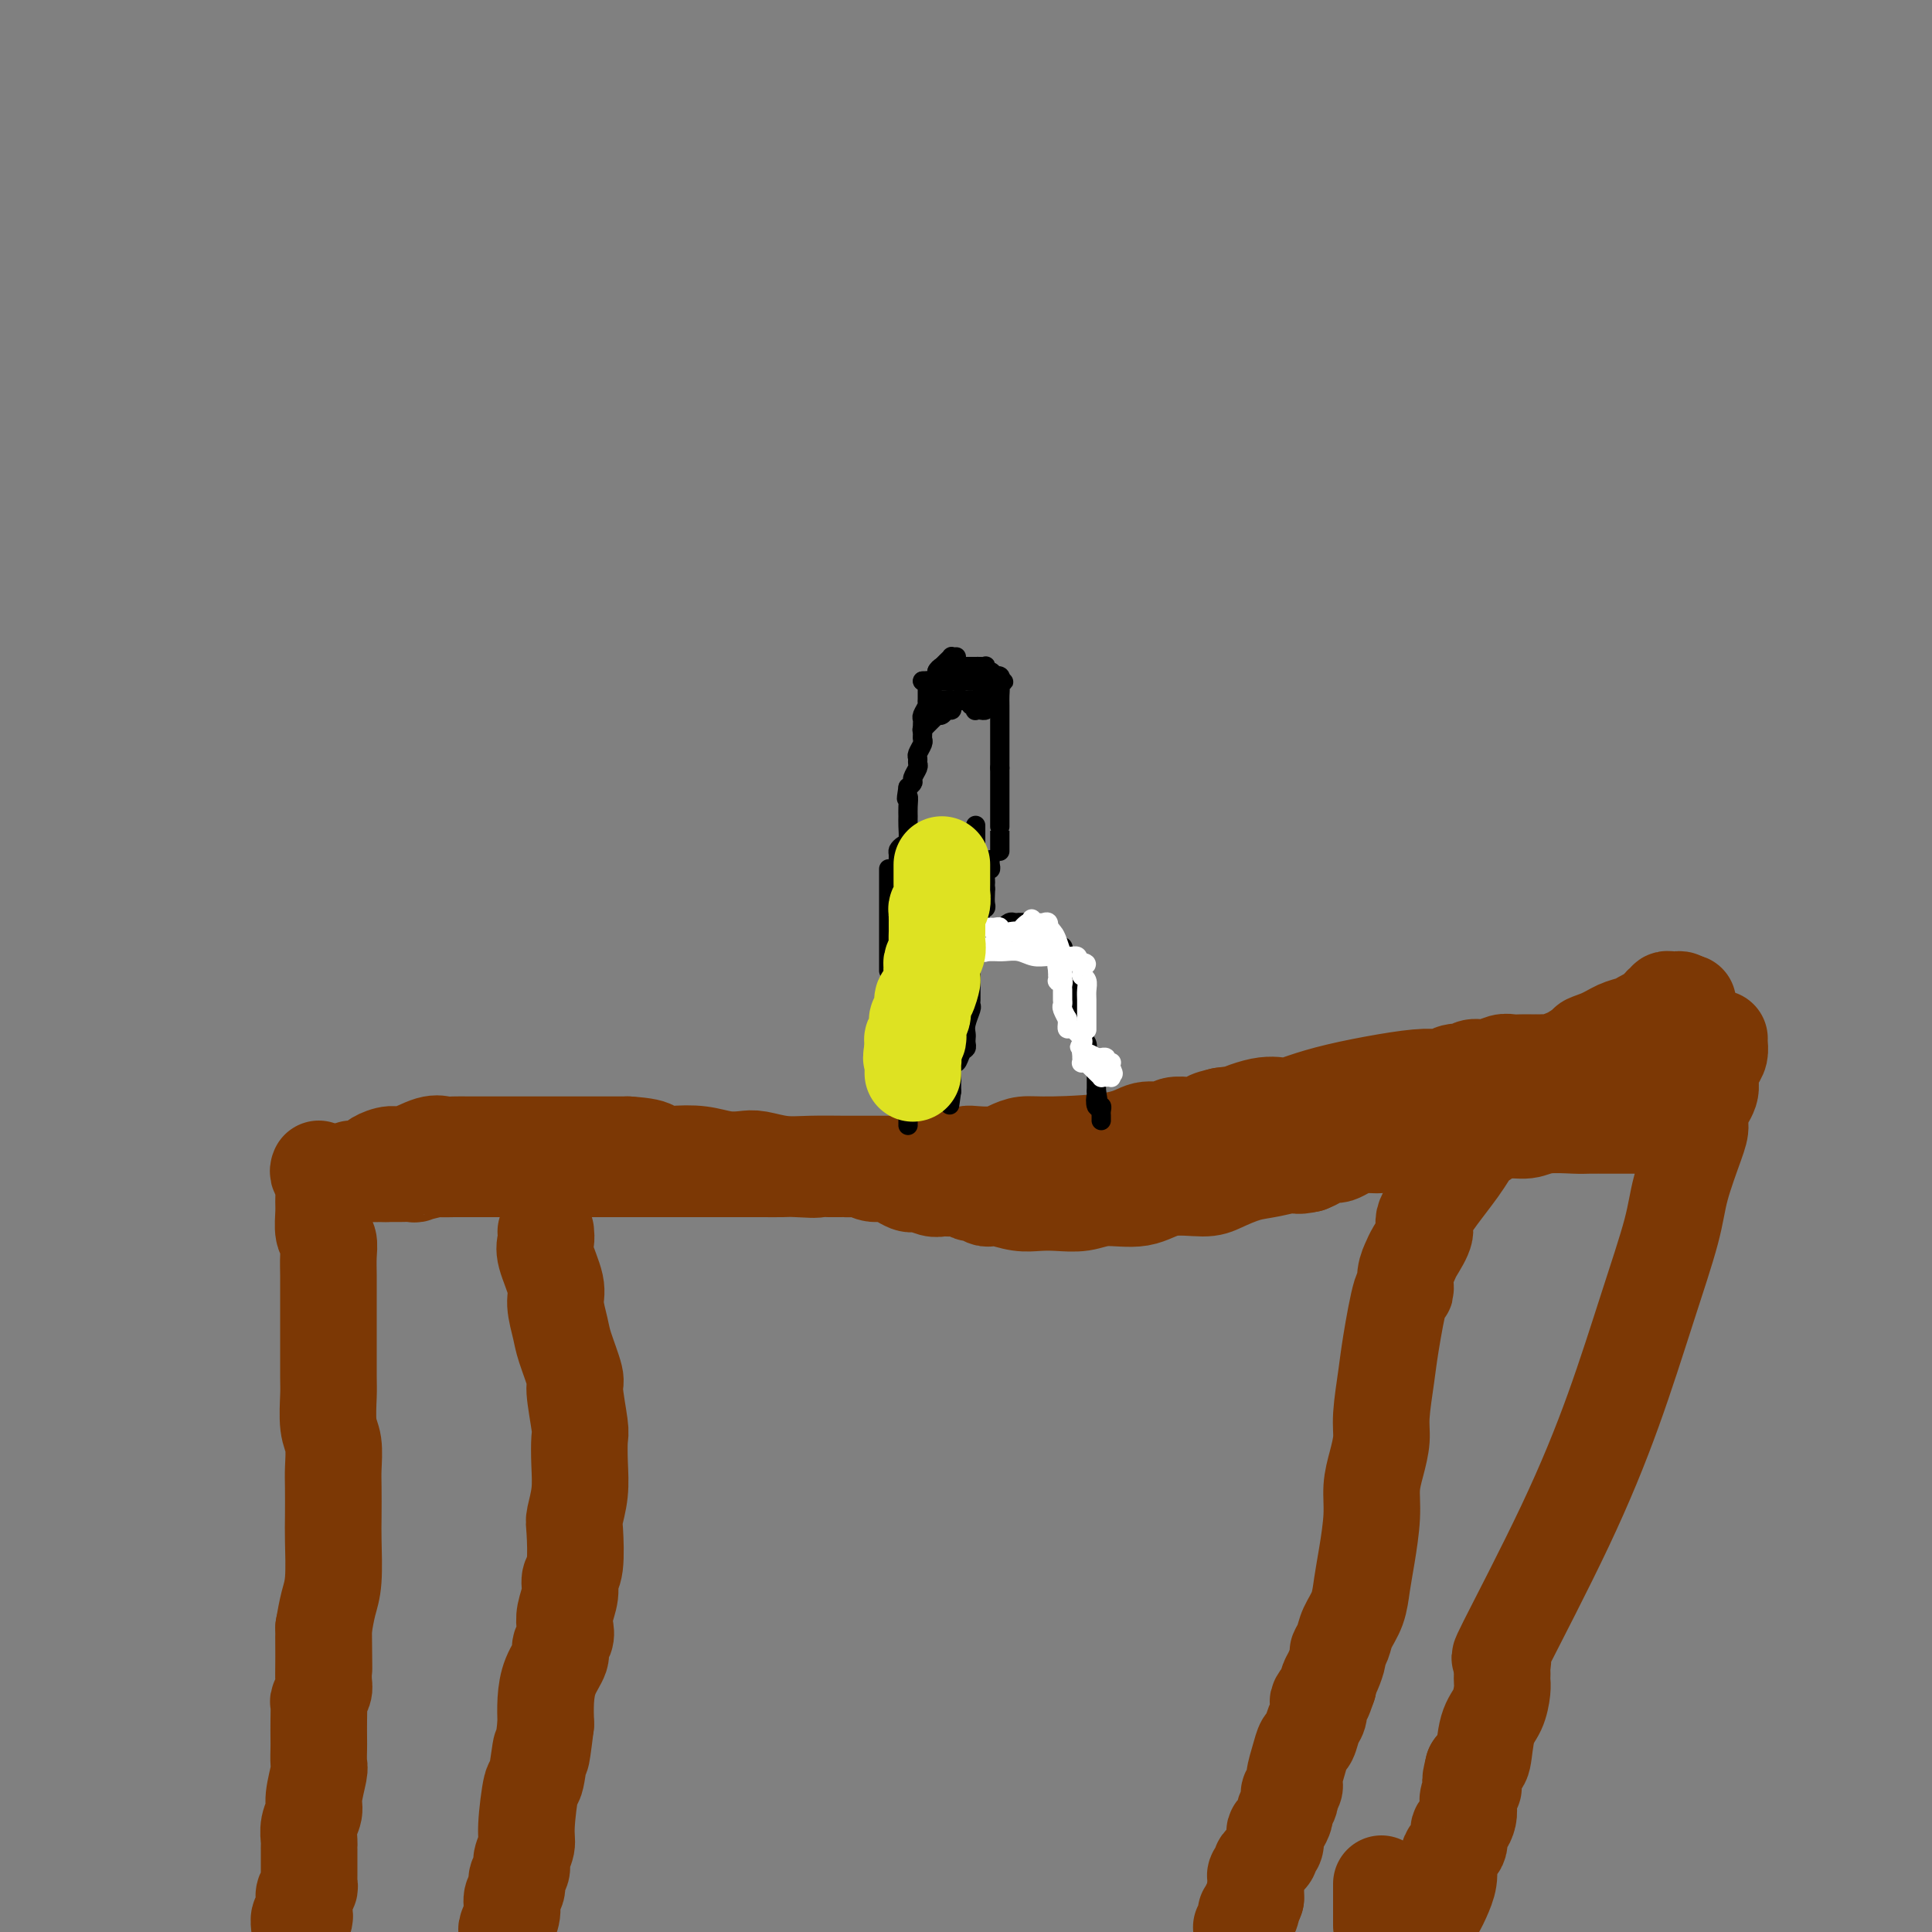 <svg viewBox='0 0 400 400' version='1.1' xmlns='http://www.w3.org/2000/svg' xmlns:xlink='http://www.w3.org/1999/xlink'><rect x="0" y="0" width="400" height="400" fill="#808080" stroke="none"/><g fill='none' stroke='#7C3805' stroke-width='20' stroke-linecap='round' stroke-linejoin='round'><path d='M73,242c-0.168,-0.025 -0.337,-0.049 0,0c0.337,0.049 1.179,0.173 2,0c0.821,-0.173 1.619,-0.642 2,-1c0.381,-0.358 0.343,-0.604 1,-1c0.657,-0.396 2.009,-0.943 3,-1c0.991,-0.057 1.620,0.377 3,0c1.380,-0.377 3.512,-1.565 5,-2c1.488,-0.435 2.333,-0.117 3,0c0.667,0.117 1.155,0.031 2,0c0.845,-0.031 2.046,-0.008 3,0c0.954,0.008 1.660,0.002 2,0c0.340,-0.002 0.315,-0.001 1,0c0.685,0.001 2.081,0.000 3,0c0.919,-0.000 1.362,-0.000 2,0c0.638,0.000 1.471,0.000 3,0c1.529,-0.000 3.752,-0.000 5,0c1.248,0.000 1.520,0.000 3,0c1.480,-0.000 4.168,-0.000 6,0c1.832,0.000 2.809,0.000 4,0c1.191,-0.000 2.595,-0.000 4,0'/><path d='M130,237c7.312,0.449 5.093,1.571 5,2c-0.093,0.429 1.940,0.167 4,0c2.060,-0.167 4.146,-0.237 6,0c1.854,0.237 3.476,0.781 5,1c1.524,0.219 2.948,0.111 4,0c1.052,-0.111 1.730,-0.226 3,0c1.270,0.226 3.133,0.793 5,1c1.867,0.207 3.740,0.055 6,0c2.260,-0.055 4.909,-0.014 7,0c2.091,0.014 3.624,0.001 5,0c1.376,-0.001 2.596,0.010 4,0c1.404,-0.010 2.993,-0.041 4,0c1.007,0.041 1.431,0.155 3,0c1.569,-0.155 4.282,-0.580 6,-1c1.718,-0.420 2.441,-0.834 3,-1c0.559,-0.166 0.956,-0.082 2,0c1.044,0.082 2.737,0.164 4,0c1.263,-0.164 2.097,-0.574 3,-1c0.903,-0.426 1.874,-0.870 3,-1c1.126,-0.130 2.408,0.052 6,0c3.592,-0.052 9.495,-0.340 13,-1c3.505,-0.660 4.613,-1.694 6,-2c1.387,-0.306 3.053,0.114 4,0c0.947,-0.114 1.176,-0.762 2,-1c0.824,-0.238 2.243,-0.067 3,0c0.757,0.067 0.852,0.029 1,0c0.148,-0.029 0.349,-0.049 1,0c0.651,0.049 1.752,0.167 2,0c0.248,-0.167 -0.358,-0.619 0,-1c0.358,-0.381 1.679,-0.690 3,-1'/><path d='M253,231c10.037,-1.423 4.129,0.019 3,0c-1.129,-0.019 2.519,-1.500 5,-2c2.481,-0.500 3.794,-0.019 5,0c1.206,0.019 2.305,-0.425 4,-1c1.695,-0.575 3.986,-1.282 7,-2c3.014,-0.718 6.752,-1.446 10,-2c3.248,-0.554 6.004,-0.932 8,-1c1.996,-0.068 3.230,0.174 4,0c0.770,-0.174 1.077,-0.764 2,-1c0.923,-0.236 2.464,-0.120 3,0c0.536,0.120 0.069,0.242 0,0c-0.069,-0.242 0.260,-0.850 1,-1c0.740,-0.150 1.889,0.156 3,0c1.111,-0.156 2.182,-0.774 3,-1c0.818,-0.226 1.381,-0.061 2,0c0.619,0.061 1.293,0.016 2,0c0.707,-0.016 1.447,-0.005 2,0c0.553,0.005 0.920,0.002 1,0c0.080,-0.002 -0.127,-0.003 0,0c0.127,0.003 0.588,0.011 1,0c0.412,-0.011 0.775,-0.041 1,0c0.225,0.041 0.312,0.154 1,0c0.688,-0.154 1.978,-0.576 3,-1c1.022,-0.424 1.777,-0.849 2,-1c0.223,-0.151 -0.084,-0.026 0,0c0.084,0.026 0.561,-0.045 1,0c0.439,0.045 0.839,0.208 1,0c0.161,-0.208 0.082,-0.787 0,-1c-0.082,-0.213 -0.166,-0.061 0,0c0.166,0.061 0.583,0.030 1,0'/><path d='M329,217c11.977,-2.361 3.919,-1.262 1,-1c-2.919,0.262 -0.698,-0.312 1,-1c1.698,-0.688 2.875,-1.491 4,-2c1.125,-0.509 2.200,-0.724 3,-1c0.800,-0.276 1.325,-0.613 2,-1c0.675,-0.387 1.500,-0.826 2,-1c0.500,-0.174 0.674,-0.084 1,0c0.326,0.084 0.805,0.162 1,0c0.195,-0.162 0.108,-0.565 0,-1c-0.108,-0.435 -0.236,-0.901 0,-1c0.236,-0.099 0.838,0.169 1,0c0.162,-0.169 -0.114,-0.775 0,-1c0.114,-0.225 0.618,-0.071 1,0c0.382,0.071 0.641,0.058 1,0c0.359,-0.058 0.817,-0.159 1,0c0.183,0.159 0.092,0.580 0,1'/><path d='M348,208c2.939,-1.202 0.788,0.294 0,1c-0.788,0.706 -0.211,0.624 0,1c0.211,0.376 0.057,1.210 0,2c-0.057,0.790 -0.015,1.534 0,2c0.015,0.466 0.004,0.653 0,1c-0.004,0.347 -0.001,0.853 0,1c0.001,0.147 0.000,-0.065 0,0c-0.000,0.065 -0.000,0.408 0,1c0.000,0.592 0.000,1.433 0,2c-0.000,0.567 -0.000,0.859 0,1c0.000,0.141 0.000,0.130 0,0c-0.000,-0.130 -0.000,-0.381 0,0c0.000,0.381 0.000,1.394 0,2c-0.000,0.606 -0.000,0.807 0,1c0.000,0.193 0.000,0.380 0,1c-0.000,0.620 -0.000,1.672 0,2c0.000,0.328 0.000,-0.070 0,0c-0.000,0.070 -0.000,0.607 0,1c0.000,0.393 0.000,0.641 0,1c-0.000,0.359 -0.000,0.827 0,1c0.000,0.173 0.000,0.049 0,0c-0.000,-0.049 -0.000,-0.025 0,0'/><path d='M348,229c0.163,3.426 0.569,1.492 0,1c-0.569,-0.492 -2.113,0.456 -3,1c-0.887,0.544 -1.116,0.682 -2,1c-0.884,0.318 -2.423,0.817 -3,1c-0.577,0.183 -0.192,0.049 0,0c0.192,-0.049 0.189,-0.013 0,0c-0.189,0.013 -0.566,0.004 -1,0c-0.434,-0.004 -0.925,-0.001 -1,0c-0.075,0.001 0.265,0.001 0,0c-0.265,-0.001 -1.134,-0.001 -2,0c-0.866,0.001 -1.728,0.004 -3,0c-1.272,-0.004 -2.952,-0.016 -4,0c-1.048,0.016 -1.463,0.061 -3,0c-1.537,-0.061 -4.198,-0.228 -6,0c-1.802,0.228 -2.747,0.850 -4,1c-1.253,0.150 -2.814,-0.171 -5,0c-2.186,0.171 -4.996,0.834 -7,1c-2.004,0.166 -3.201,-0.167 -5,0c-1.799,0.167 -4.201,0.832 -6,1c-1.799,0.168 -2.997,-0.161 -4,0c-1.003,0.161 -1.813,0.814 -3,1c-1.187,0.186 -2.752,-0.093 -4,0c-1.248,0.093 -2.180,0.560 -3,1c-0.820,0.440 -1.528,0.853 -2,1c-0.472,0.147 -0.706,0.028 -1,0c-0.294,-0.028 -0.646,0.034 -1,0c-0.354,-0.034 -0.711,-0.163 -1,0c-0.289,0.163 -0.511,0.618 -1,1c-0.489,0.382 -1.244,0.691 -2,1'/><path d='M271,241c-3.223,0.722 -2.281,0.026 -3,0c-0.719,-0.026 -3.101,0.618 -5,1c-1.899,0.382 -3.317,0.503 -5,1c-1.683,0.497 -3.633,1.372 -5,2c-1.367,0.628 -2.153,1.009 -4,1c-1.847,-0.009 -4.755,-0.409 -7,0c-2.245,0.409 -3.825,1.626 -6,2c-2.175,0.374 -4.944,-0.095 -7,0c-2.056,0.095 -3.399,0.754 -5,1c-1.601,0.246 -3.462,0.080 -5,0c-1.538,-0.080 -2.755,-0.074 -4,0c-1.245,0.074 -2.518,0.217 -4,0c-1.482,-0.217 -3.175,-0.794 -4,-1c-0.825,-0.206 -0.784,-0.040 -1,0c-0.216,0.040 -0.691,-0.046 -1,0c-0.309,0.046 -0.453,0.223 -1,0c-0.547,-0.223 -1.498,-0.845 -2,-1c-0.502,-0.155 -0.556,0.156 -1,0c-0.444,-0.156 -1.278,-0.778 -2,-1c-0.722,-0.222 -1.332,-0.043 -2,0c-0.668,0.043 -1.393,-0.049 -2,0c-0.607,0.049 -1.096,0.238 -2,0c-0.904,-0.238 -2.224,-0.905 -3,-1c-0.776,-0.095 -1.010,0.381 -2,0c-0.990,-0.381 -2.738,-1.619 -4,-2c-1.262,-0.381 -2.039,0.094 -3,0c-0.961,-0.094 -2.106,-0.757 -3,-1c-0.894,-0.243 -1.539,-0.065 -2,0c-0.461,0.065 -0.740,0.018 -1,0c-0.260,-0.018 -0.503,-0.005 -1,0c-0.497,0.005 -1.249,0.003 -2,0'/><path d='M172,242c-8.514,-1.083 -3.798,-0.290 -3,0c0.798,0.290 -2.320,0.078 -4,0c-1.680,-0.078 -1.922,-0.021 -3,0c-1.078,0.021 -2.993,0.006 -4,0c-1.007,-0.006 -1.107,-0.001 -2,0c-0.893,0.001 -2.581,0.000 -4,0c-1.419,-0.000 -2.570,-0.000 -3,0c-0.430,0.000 -0.138,0.000 -1,0c-0.862,-0.000 -2.879,-0.000 -4,0c-1.121,0.000 -1.345,0.000 -2,0c-0.655,-0.000 -1.740,-0.000 -3,0c-1.260,0.000 -2.694,0.000 -4,0c-1.306,-0.000 -2.484,-0.000 -4,0c-1.516,0.000 -3.371,0.000 -5,0c-1.629,-0.000 -3.031,-0.000 -4,0c-0.969,0.000 -1.505,0.000 -3,0c-1.495,-0.000 -3.949,-0.000 -6,0c-2.051,0.000 -3.698,0.000 -5,0c-1.302,-0.000 -2.259,-0.000 -3,0c-0.741,0.000 -1.268,0.000 -2,0c-0.732,-0.000 -1.670,-0.001 -3,0c-1.330,0.001 -3.052,0.004 -4,0c-0.948,-0.004 -1.123,-0.015 -2,0c-0.877,0.015 -2.456,0.057 -3,0c-0.544,-0.057 -0.053,-0.211 -1,0c-0.947,0.211 -3.333,0.789 -4,1c-0.667,0.211 0.385,0.057 0,0c-0.385,-0.057 -2.206,-0.015 -3,0c-0.794,0.015 -0.560,0.004 -1,0c-0.440,-0.004 -1.554,-0.001 -2,0c-0.446,0.001 -0.223,0.001 0,0'/><path d='M80,243c-14.626,0.155 -5.191,0.041 -2,0c3.191,-0.041 0.137,-0.011 -1,0c-1.137,0.011 -0.356,0.003 0,0c0.356,-0.003 0.288,-0.001 0,0c-0.288,0.001 -0.797,0.000 -1,0c-0.203,-0.000 -0.102,-0.000 0,0'/><path d='M66,242c-0.114,0.271 -0.228,0.541 0,1c0.228,0.459 0.797,1.105 1,2c0.203,0.895 0.040,2.037 0,3c-0.040,0.963 0.042,1.745 0,3c-0.042,1.255 -0.207,2.983 0,4c0.207,1.017 0.788,1.324 1,2c0.212,0.676 0.057,1.722 0,3c-0.057,1.278 -0.015,2.790 0,4c0.015,1.210 0.003,2.120 0,4c-0.003,1.880 0.003,4.731 0,8c-0.003,3.269 -0.015,6.955 0,9c0.015,2.045 0.057,2.449 0,4c-0.057,1.551 -0.211,4.249 0,6c0.211,1.751 0.788,2.554 1,4c0.212,1.446 0.057,3.534 0,5c-0.057,1.466 -0.018,2.309 0,4c0.018,1.691 0.016,4.229 0,6c-0.016,1.771 -0.046,2.774 0,5c0.046,2.226 0.166,5.676 0,8c-0.166,2.324 -0.619,3.521 -1,5c-0.381,1.479 -0.691,3.239 -1,5'/><path d='M67,337c0.154,15.269 0.037,5.941 0,3c-0.037,-2.941 0.004,0.506 0,3c-0.004,2.494 -0.054,4.035 0,5c0.054,0.965 0.211,1.355 0,2c-0.211,0.645 -0.788,1.547 -1,2c-0.212,0.453 -0.057,0.458 0,1c0.057,0.542 0.016,1.623 0,3c-0.016,1.377 -0.008,3.051 0,4c0.008,0.949 0.017,1.174 0,2c-0.017,0.826 -0.061,2.254 0,3c0.061,0.746 0.227,0.809 0,2c-0.227,1.191 -0.845,3.509 -1,5c-0.155,1.491 0.155,2.155 0,3c-0.155,0.845 -0.774,1.871 -1,3c-0.226,1.129 -0.061,2.361 0,3c0.061,0.639 0.016,0.686 0,1c-0.016,0.314 -0.004,0.896 0,1c0.004,0.104 0.001,-0.270 0,0c-0.001,0.270 -0.001,1.186 0,2c0.001,0.814 0.001,1.528 0,2c-0.001,0.472 -0.004,0.703 0,1c0.004,0.297 0.015,0.660 0,1c-0.015,0.340 -0.057,0.658 0,1c0.057,0.342 0.212,0.709 0,1c-0.212,0.291 -0.793,0.507 -1,1c-0.207,0.493 -0.041,1.264 0,2c0.041,0.736 -0.041,1.438 0,2c0.041,0.562 0.207,0.986 0,1c-0.207,0.014 -0.786,-0.381 -1,0c-0.214,0.381 -0.061,1.537 0,2c0.061,0.463 0.031,0.231 0,0'/><path d='M113,255c0.063,0.665 0.125,1.329 0,2c-0.125,0.671 -0.438,1.348 0,3c0.438,1.652 1.628,4.278 2,6c0.372,1.722 -0.073,2.539 0,4c0.073,1.461 0.664,3.565 1,5c0.336,1.435 0.416,2.203 1,4c0.584,1.797 1.673,4.625 2,6c0.327,1.375 -0.108,1.297 0,3c0.108,1.703 0.757,5.188 1,7c0.243,1.812 0.079,1.951 0,3c-0.079,1.049 -0.073,3.009 0,5c0.073,1.991 0.212,4.013 0,6c-0.212,1.987 -0.774,3.938 -1,5c-0.226,1.062 -0.117,1.236 0,3c0.117,1.764 0.241,5.120 0,7c-0.241,1.880 -0.848,2.285 -1,3c-0.152,0.715 0.151,1.739 0,3c-0.151,1.261 -0.757,2.759 -1,4c-0.243,1.241 -0.124,2.224 0,3c0.124,0.776 0.254,1.343 0,2c-0.254,0.657 -0.891,1.402 -1,2c-0.109,0.598 0.311,1.047 0,2c-0.311,0.953 -1.353,2.410 -2,4c-0.647,1.590 -0.899,3.311 -1,5c-0.101,1.689 -0.050,3.344 0,5'/><path d='M113,357c-1.260,10.361 -0.911,5.265 -1,5c-0.089,-0.265 -0.616,4.303 -1,6c-0.384,1.697 -0.624,0.524 -1,2c-0.376,1.476 -0.890,5.603 -1,8c-0.110,2.397 0.182,3.065 0,4c-0.182,0.935 -0.837,2.137 -1,3c-0.163,0.863 0.168,1.389 0,2c-0.168,0.611 -0.833,1.309 -1,2c-0.167,0.691 0.165,1.376 0,2c-0.165,0.624 -0.828,1.188 -1,2c-0.172,0.812 0.146,1.872 0,3c-0.146,1.128 -0.756,2.322 -1,3c-0.244,0.678 -0.122,0.839 0,1'/><path d='M356,215c-0.021,0.237 -0.042,0.474 0,1c0.042,0.526 0.147,1.341 0,2c-0.147,0.659 -0.547,1.163 -1,2c-0.453,0.837 -0.960,2.008 -1,3c-0.040,0.992 0.385,1.807 0,3c-0.385,1.193 -1.582,2.765 -2,4c-0.418,1.235 -0.059,2.133 0,3c0.059,0.867 -0.182,1.704 -1,4c-0.818,2.296 -2.213,6.050 -3,9c-0.787,2.950 -0.966,5.094 -2,9c-1.034,3.906 -2.925,9.573 -5,16c-2.075,6.427 -4.336,13.613 -7,21c-2.664,7.387 -5.733,14.973 -10,24c-4.267,9.027 -9.732,19.494 -12,24c-2.268,4.506 -1.340,3.052 -1,3c0.340,-0.052 0.092,1.297 0,2c-0.092,0.703 -0.027,0.761 0,1c0.027,0.239 0.014,0.658 0,1c-0.014,0.342 -0.031,0.607 0,1c0.031,0.393 0.111,0.914 0,2c-0.111,1.086 -0.411,2.739 -1,4c-0.589,1.261 -1.467,2.132 -2,4c-0.533,1.868 -0.720,4.734 -1,6c-0.280,1.266 -0.651,0.933 -1,1c-0.349,0.067 -0.674,0.533 -1,1'/><path d='M305,366c-1.079,4.347 -0.275,2.214 0,2c0.275,-0.214 0.022,1.489 0,2c-0.022,0.511 0.188,-0.171 0,0c-0.188,0.171 -0.773,1.196 -1,2c-0.227,0.804 -0.097,1.389 0,2c0.097,0.611 0.162,1.250 0,2c-0.162,0.750 -0.551,1.610 -1,2c-0.449,0.390 -0.960,0.309 -1,1c-0.040,0.691 0.390,2.155 0,3c-0.390,0.845 -1.600,1.070 -2,2c-0.400,0.930 0.012,2.564 0,4c-0.012,1.436 -0.446,2.674 -1,4c-0.554,1.326 -1.226,2.742 -2,4c-0.774,1.258 -1.650,2.360 -2,3c-0.350,0.640 -0.175,0.820 0,1'/><path d='M286,398c0.000,0.619 0.000,1.238 0,0c0.000,-1.238 0.000,-4.333 0,-6c0.000,-1.667 0.000,-1.905 0,-2c0.000,-0.095 0.000,-0.048 0,0'/><path d='M307,236c-0.305,0.019 -0.609,0.038 -1,0c-0.391,-0.038 -0.868,-0.134 -1,0c-0.132,0.134 0.082,0.498 0,1c-0.082,0.502 -0.461,1.144 -1,2c-0.539,0.856 -1.237,1.928 -2,3c-0.763,1.072 -1.591,2.145 -3,4c-1.409,1.855 -3.401,4.491 -4,6c-0.599,1.509 0.194,1.891 0,3c-0.194,1.109 -1.374,2.943 -2,4c-0.626,1.057 -0.696,1.335 -1,2c-0.304,0.665 -0.841,1.717 -1,3c-0.159,1.283 0.058,2.797 0,3c-0.058,0.203 -0.393,-0.905 -1,1c-0.607,1.905 -1.486,6.823 -2,10c-0.514,3.177 -0.664,4.613 -1,7c-0.336,2.387 -0.860,5.723 -1,8c-0.140,2.277 0.103,3.493 0,5c-0.103,1.507 -0.553,3.304 -1,5c-0.447,1.696 -0.892,3.289 -1,5c-0.108,1.711 0.122,3.539 0,6c-0.122,2.461 -0.596,5.555 -1,8c-0.404,2.445 -0.739,4.242 -1,6c-0.261,1.758 -0.447,3.477 -1,5c-0.553,1.523 -1.471,2.848 -2,4c-0.529,1.152 -0.667,2.129 -1,3c-0.333,0.871 -0.860,1.634 -1,2c-0.140,0.366 0.107,0.335 0,1c-0.107,0.665 -0.567,2.025 -1,3c-0.433,0.975 -0.838,1.564 -1,2c-0.162,0.436 -0.081,0.718 0,1'/><path d='M275,349c-1.250,3.650 -0.874,2.275 -1,2c-0.126,-0.275 -0.755,0.550 -1,1c-0.245,0.450 -0.107,0.525 0,1c0.107,0.475 0.184,1.350 0,2c-0.184,0.650 -0.628,1.073 -1,2c-0.372,0.927 -0.673,2.356 -1,3c-0.327,0.644 -0.680,0.501 -1,1c-0.320,0.499 -0.608,1.640 -1,3c-0.392,1.360 -0.889,2.941 -1,4c-0.111,1.059 0.162,1.597 0,2c-0.162,0.403 -0.761,0.670 -1,1c-0.239,0.330 -0.119,0.722 0,1c0.119,0.278 0.239,0.442 0,1c-0.239,0.558 -0.835,1.510 -1,2c-0.165,0.490 0.100,0.516 0,1c-0.100,0.484 -0.567,1.425 -1,2c-0.433,0.575 -0.833,0.784 -1,1c-0.167,0.216 -0.100,0.439 0,1c0.100,0.561 0.233,1.460 0,2c-0.233,0.540 -0.832,0.722 -1,1c-0.168,0.278 0.095,0.652 0,1c-0.095,0.348 -0.547,0.671 -1,1c-0.453,0.329 -0.906,0.664 -1,1c-0.094,0.336 0.171,0.672 0,1c-0.171,0.328 -0.778,0.648 -1,1c-0.222,0.352 -0.060,0.734 0,1c0.060,0.266 0.016,0.414 0,1c-0.016,0.586 -0.004,1.611 0,2c0.004,0.389 0.001,0.143 0,0c-0.001,-0.143 -0.000,-0.184 0,0c0.000,0.184 0.000,0.592 0,1'/><path d='M260,393c-2.564,6.909 -1.474,2.183 -1,1c0.474,-1.183 0.333,1.178 0,2c-0.333,0.822 -0.859,0.106 -1,0c-0.141,-0.106 0.103,0.398 0,1c-0.103,0.602 -0.551,1.301 -1,2'/></g>
<g fill='none' stroke='#000000' stroke-width='4' stroke-linecap='round' stroke-linejoin='round'><path d='M192,141c0.001,-0.021 0.001,-0.042 0,0c-0.001,0.042 -0.004,0.147 0,1c0.004,0.853 0.015,2.452 0,3c-0.015,0.548 -0.057,0.044 0,0c0.057,-0.044 0.211,0.373 0,1c-0.211,0.627 -0.789,1.464 -1,2c-0.211,0.536 -0.056,0.773 0,1c0.056,0.227 0.011,0.446 0,1c-0.011,0.554 0.011,1.444 0,2c-0.011,0.556 -0.056,0.779 0,1c0.056,0.221 0.212,0.439 0,1c-0.212,0.561 -0.793,1.463 -1,2c-0.207,0.537 -0.041,0.707 0,1c0.041,0.293 -0.044,0.708 0,1c0.044,0.292 0.218,0.460 0,1c-0.218,0.540 -0.828,1.453 -1,2c-0.172,0.547 0.094,0.728 0,1c-0.094,0.272 -0.547,0.636 -1,1'/><path d='M188,163c-0.619,3.762 -0.165,2.167 0,2c0.165,-0.167 0.041,1.093 0,2c-0.041,0.907 -0.001,1.462 0,2c0.001,0.538 -0.038,1.060 0,2c0.038,0.940 0.154,2.297 0,3c-0.154,0.703 -0.576,0.752 -1,1c-0.424,0.248 -0.849,0.697 -1,1c-0.151,0.303 -0.026,0.462 0,1c0.026,0.538 -0.046,1.454 0,2c0.046,0.546 0.208,0.721 0,1c-0.208,0.279 -0.788,0.662 -1,1c-0.212,0.338 -0.057,0.629 0,1c0.057,0.371 0.016,0.820 0,1c-0.016,0.180 -0.008,0.090 0,0'/><path d='M191,141c0.301,0.007 0.602,0.013 1,0c0.398,-0.013 0.894,-0.046 1,0c0.106,0.046 -0.179,0.170 0,0c0.179,-0.170 0.822,-0.634 1,-1c0.178,-0.366 -0.110,-0.634 0,-1c0.110,-0.366 0.617,-0.830 1,-1c0.383,-0.170 0.642,-0.046 1,0c0.358,0.046 0.817,0.013 1,0c0.183,-0.013 0.092,-0.007 0,0'/><path d='M197,138c0.820,-0.464 -0.130,-0.124 0,0c0.130,0.124 1.341,0.033 2,0c0.659,-0.033 0.768,-0.009 1,0c0.232,0.009 0.588,0.003 1,0c0.412,-0.003 0.881,-0.002 1,0c0.119,0.002 -0.112,0.005 0,0c0.112,-0.005 0.569,-0.016 1,0c0.431,0.016 0.838,0.061 1,0c0.162,-0.061 0.081,-0.226 0,0c-0.081,0.226 -0.162,0.844 0,1c0.162,0.156 0.565,-0.152 1,0c0.435,0.152 0.900,0.762 1,1c0.100,0.238 -0.165,0.102 0,0c0.165,-0.102 0.762,-0.172 1,0c0.238,0.172 0.119,0.586 0,1'/><path d='M207,141c1.547,0.429 0.415,0.002 0,0c-0.415,-0.002 -0.111,0.420 0,1c0.111,0.580 0.030,1.318 0,2c-0.030,0.682 -0.008,1.310 0,2c0.008,0.690 0.002,1.443 0,2c-0.002,0.557 -0.001,0.919 0,1c0.001,0.081 0.000,-0.119 0,0c-0.000,0.119 -0.000,0.556 0,1c0.000,0.444 0.000,0.893 0,1c-0.000,0.107 -0.000,-0.130 0,0c0.000,0.130 0.000,0.625 0,1c-0.000,0.375 -0.000,0.629 0,1c0.000,0.371 0.000,0.859 0,1c-0.000,0.141 -0.000,-0.064 0,0c0.000,0.064 0.000,0.399 0,1c-0.000,0.601 -0.000,1.470 0,2c0.000,0.530 0.000,0.723 0,1c-0.000,0.277 -0.000,0.639 0,1'/><path d='M207,159c0.000,3.189 0.000,2.160 0,2c0.000,-0.160 0.000,0.547 0,1c-0.000,0.453 0.000,0.651 0,1c-0.000,0.349 0.000,0.850 0,1c-0.000,0.150 0.000,-0.052 0,0c0.000,0.052 0.000,0.357 0,1c0.000,0.643 0.000,1.624 0,2c0.000,0.376 0.000,0.147 0,0c-0.000,-0.147 0.000,-0.212 0,0c0.000,0.212 0.000,0.699 0,1c-0.000,0.301 0.000,0.414 0,1c0.000,0.586 0.000,1.643 0,2c-0.000,0.357 0.000,0.012 0,0c0.000,-0.012 0.000,0.309 0,1c0.000,0.691 0.000,1.752 0,2c0.000,0.248 0.000,-0.318 0,0c0.000,0.318 0.000,1.519 0,2c0.000,0.481 0.000,0.240 0,0'/><path d='M191,151c-0.092,0.091 -0.183,0.182 0,0c0.183,-0.182 0.641,-0.636 1,-1c0.359,-0.364 0.621,-0.637 1,-1c0.379,-0.363 0.876,-0.814 1,-1c0.124,-0.186 -0.124,-0.105 0,0c0.124,0.105 0.622,0.235 1,0c0.378,-0.235 0.636,-0.833 1,-1c0.364,-0.167 0.832,0.099 1,0c0.168,-0.099 0.035,-0.563 0,-1c-0.035,-0.437 0.029,-0.849 0,-1c-0.029,-0.151 -0.151,-0.043 0,0c0.151,0.043 0.576,0.022 1,0'/><path d='M198,145c1.184,-0.911 0.643,-0.188 1,0c0.357,0.188 1.612,-0.160 2,0c0.388,0.160 -0.089,0.827 0,1c0.089,0.173 0.746,-0.149 1,0c0.254,0.149 0.107,0.769 0,1c-0.107,0.231 -0.172,0.072 0,0c0.172,-0.072 0.582,-0.058 1,0c0.418,0.058 0.844,0.160 1,0c0.156,-0.160 0.042,-0.582 0,-1c-0.042,-0.418 -0.012,-0.834 0,-1c0.012,-0.166 0.006,-0.083 0,0'/><path d='M194,141c-0.422,0.333 -0.844,0.667 -1,1c-0.156,0.333 -0.045,0.666 0,1c0.045,0.334 0.025,0.668 0,1c-0.025,0.332 -0.057,0.661 0,1c0.057,0.339 0.201,0.689 0,1c-0.201,0.311 -0.746,0.584 -1,1c-0.254,0.416 -0.215,0.976 0,1c0.215,0.024 0.608,-0.488 1,-1'/><path d='M193,147c0.024,0.762 0.583,-0.333 1,-1c0.417,-0.667 0.690,-0.905 1,-1c0.310,-0.095 0.655,-0.048 1,0'/><path d='M196,145c0.720,-0.309 1.020,-0.083 1,0c-0.020,0.083 -0.360,0.022 0,0c0.360,-0.022 1.421,-0.006 2,0c0.579,0.006 0.676,0.002 1,0c0.324,-0.002 0.875,-0.000 1,0c0.125,0.000 -0.176,0.000 0,0c0.176,-0.000 0.831,-0.000 1,0c0.169,0.000 -0.147,0.000 0,0c0.147,-0.000 0.756,-0.000 1,0c0.244,0.000 0.122,0.000 0,0'/><path d='M198,136c-0.447,0.024 -0.894,0.049 -1,0c-0.106,-0.049 0.129,-0.171 0,0c-0.129,0.171 -0.622,0.633 -1,1c-0.378,0.367 -0.640,0.637 -1,1c-0.360,0.363 -0.817,0.818 -1,1c-0.183,0.182 -0.091,0.091 0,0'/><path d='M191,141c0.333,0.000 0.666,0.000 1,0c0.334,0.000 0.668,0.000 1,0c0.332,0.000 0.663,0.000 1,0c0.337,0.000 0.682,-0.000 1,0c0.318,0.000 0.610,0.000 1,0c0.390,0.000 0.878,0.000 1,0c0.122,0.000 -0.122,0.000 0,0c0.122,0.000 0.610,0.000 1,0c0.390,0.000 0.682,0.000 1,0c0.318,0.000 0.662,0.000 1,0c0.338,0.000 0.669,0.000 1,0'/><path d='M201,141c1.769,-0.016 1.192,-0.057 1,0c-0.192,0.057 -0.000,0.211 0,0c0.000,-0.211 -0.192,-0.788 0,-1c0.192,-0.212 0.769,-0.061 1,0c0.231,0.061 0.115,0.030 0,0'/><path d='M203,145c-0.121,-0.022 -0.242,-0.045 0,0c0.242,0.045 0.848,0.156 1,0c0.152,-0.156 -0.152,-0.581 0,-1c0.152,-0.419 0.758,-0.834 1,-1c0.242,-0.166 0.121,-0.083 0,0'/><path d='M184,180c0.000,-0.097 0.000,-0.195 0,0c0.000,0.195 0.000,0.682 0,1c0.000,0.318 0.000,0.468 0,1c0.000,0.532 0.000,1.447 0,2c0.000,0.553 0.000,0.743 0,1c0.000,0.257 -0.000,0.580 0,1c0.000,0.420 0.000,0.938 0,1c0.000,0.062 0.000,-0.332 0,0c0.000,0.332 0.000,1.391 0,2c0.000,0.609 0.000,0.768 0,1c0.000,0.232 0.000,0.538 0,1c0.000,0.462 0.000,1.080 0,2c0.000,0.920 0.000,2.142 0,3c0.000,0.858 -0.000,1.354 0,2c0.000,0.646 0.000,1.443 0,2c0.000,0.557 -0.000,0.873 0,1c0.000,0.127 0.000,0.063 0,0'/><path d='M205,178c-0.030,0.295 -0.061,0.590 0,1c0.061,0.410 0.212,0.936 0,1c-0.212,0.064 -0.789,-0.333 -1,0c-0.211,0.333 -0.057,1.397 0,2c0.057,0.603 0.016,0.744 0,1c-0.016,0.256 -0.008,0.628 0,1'/><path d='M204,184c-0.156,0.896 -0.046,0.136 0,0c0.046,-0.136 0.026,0.352 0,1c-0.026,0.648 -0.060,1.455 0,2c0.060,0.545 0.212,0.829 0,1c-0.212,0.171 -0.789,0.231 -1,1c-0.211,0.769 -0.057,2.249 0,3c0.057,0.751 0.018,0.773 0,1c-0.018,0.227 -0.015,0.659 0,1c0.015,0.341 0.043,0.592 0,1c-0.043,0.408 -0.155,0.974 0,1c0.155,0.026 0.578,-0.487 1,-1'/><path d='M204,195c0.569,1.370 1.993,-0.705 3,-2c1.007,-1.295 1.597,-1.811 2,-2c0.403,-0.189 0.620,-0.051 1,0c0.380,0.051 0.924,0.014 1,0c0.076,-0.014 -0.316,-0.004 0,0c0.316,0.004 1.339,0.001 2,0c0.661,-0.001 0.961,-0.000 1,0c0.039,0.000 -0.182,0.000 0,0c0.182,-0.000 0.766,-0.000 1,0c0.234,0.000 0.117,0.000 0,0'/><path d='M215,191c2.172,-0.169 2.103,1.407 2,2c-0.103,0.593 -0.239,0.201 0,0c0.239,-0.201 0.852,-0.213 1,0c0.148,0.213 -0.171,0.650 0,1c0.171,0.350 0.830,0.615 1,1c0.170,0.385 -0.151,0.892 0,1c0.151,0.108 0.772,-0.182 1,0c0.228,0.182 0.061,0.836 0,1c-0.061,0.164 -0.016,-0.162 0,0c0.016,0.162 0.005,0.813 0,1c-0.005,0.187 -0.002,-0.089 0,0c0.002,0.089 0.004,0.545 0,1c-0.004,0.455 -0.015,0.911 0,1c0.015,0.089 0.055,-0.188 0,0c-0.055,0.188 -0.207,0.841 0,1c0.207,0.159 0.772,-0.175 1,0c0.228,0.175 0.118,0.860 0,1c-0.118,0.140 -0.243,-0.263 0,0c0.243,0.263 0.853,1.193 1,2c0.147,0.807 -0.171,1.490 0,2c0.171,0.510 0.829,0.848 1,1c0.171,0.152 -0.146,0.118 0,0c0.146,-0.118 0.756,-0.319 1,0c0.244,0.319 0.122,1.160 0,2'/><path d='M224,209c1.392,2.943 0.373,1.299 0,1c-0.373,-0.299 -0.101,0.746 0,1c0.101,0.254 0.031,-0.284 0,0c-0.031,0.284 -0.022,1.389 0,2c0.022,0.611 0.057,0.727 0,1c-0.057,0.273 -0.208,0.704 0,1c0.208,0.296 0.774,0.457 1,1c0.226,0.543 0.112,1.466 0,2c-0.112,0.534 -0.222,0.678 0,1c0.222,0.322 0.778,0.821 1,1c0.222,0.179 0.112,0.036 0,0c-0.112,-0.036 -0.226,0.033 0,0c0.226,-0.033 0.793,-0.168 1,0c0.207,0.168 0.056,0.637 0,1c-0.056,0.363 -0.015,0.618 0,1c0.015,0.382 0.004,0.890 0,1c-0.004,0.110 -0.001,-0.177 0,0c0.001,0.177 0.000,0.818 0,1c-0.000,0.182 -0.000,-0.096 0,0c0.000,0.096 0.000,0.564 0,1c-0.000,0.436 -0.000,0.839 0,1c0.000,0.161 0.000,0.081 0,0'/><path d='M227,226c0.480,2.732 0.181,1.060 0,1c-0.181,-0.060 -0.245,1.490 0,2c0.245,0.510 0.798,-0.021 1,0c0.202,0.021 0.054,0.593 0,1c-0.054,0.407 -0.015,0.648 0,1c0.015,0.352 0.004,0.815 0,1c-0.004,0.185 -0.002,0.093 0,0'/></g>
<g fill='none' stroke='#FFFFFF' stroke-width='4' stroke-linecap='round' stroke-linejoin='round'><path d='M224,215c-0.000,0.446 -0.000,0.893 0,1c0.000,0.107 0.000,-0.125 0,0c-0.000,0.125 -0.001,0.608 0,1c0.001,0.392 0.004,0.694 0,1c-0.004,0.306 -0.016,0.617 0,1c0.016,0.383 0.060,0.837 0,1c-0.060,0.163 -0.222,0.034 0,0c0.222,-0.034 0.829,0.028 1,0c0.171,-0.028 -0.094,-0.147 0,0c0.094,0.147 0.546,0.561 1,1c0.454,0.439 0.909,0.902 1,1c0.091,0.098 -0.182,-0.170 0,0c0.182,0.170 0.819,0.778 1,1c0.181,0.222 -0.095,0.057 0,0c0.095,-0.057 0.562,-0.005 1,0c0.438,0.005 0.849,-0.037 1,0c0.151,0.037 0.043,0.153 0,0c-0.043,-0.153 -0.022,-0.577 0,-1'/><path d='M230,222c0.927,0.917 0.244,-0.289 0,-1c-0.244,-0.711 -0.050,-0.926 0,-1c0.050,-0.074 -0.043,-0.006 0,0c0.043,0.006 0.223,-0.051 0,0c-0.223,0.051 -0.849,0.210 -1,0c-0.151,-0.210 0.171,-0.787 0,-1c-0.171,-0.213 -0.837,-0.061 -1,0c-0.163,0.061 0.177,0.031 0,0c-0.177,-0.031 -0.871,-0.064 -1,0c-0.129,0.064 0.306,0.223 0,0c-0.306,-0.223 -1.351,-0.829 -2,-1c-0.649,-0.171 -0.900,0.094 -1,0c-0.100,-0.094 -0.050,-0.547 0,-1'/><path d='M224,217c-0.930,-0.711 -0.256,0.012 0,0c0.256,-0.012 0.093,-0.759 0,-1c-0.093,-0.241 -0.116,0.023 0,0c0.116,-0.023 0.371,-0.335 0,-1c-0.371,-0.665 -1.367,-1.683 -2,-2c-0.633,-0.317 -0.901,0.069 -1,0c-0.099,-0.069 -0.028,-0.591 0,-1c0.028,-0.409 0.014,-0.704 0,-1'/><path d='M221,211c-0.403,-0.819 0.088,0.134 0,0c-0.088,-0.134 -0.756,-1.356 -1,-2c-0.244,-0.644 -0.065,-0.712 0,-1c0.065,-0.288 0.018,-0.798 0,-1c-0.018,-0.202 -0.005,-0.095 0,0c0.005,0.095 0.002,0.180 0,0c-0.002,-0.180 -0.004,-0.623 0,-1c0.004,-0.377 0.015,-0.688 0,-1c-0.015,-0.312 -0.057,-0.623 0,-1c0.057,-0.377 0.211,-0.818 0,-1c-0.211,-0.182 -0.789,-0.104 -1,0c-0.211,0.104 -0.057,0.234 0,0c0.057,-0.234 0.015,-0.832 0,-1c-0.015,-0.168 -0.004,0.095 0,0c0.004,-0.095 0.002,-0.547 0,-1'/><path d='M219,201c-0.311,-1.724 -0.087,-1.035 0,-1c0.087,0.035 0.039,-0.583 0,-1c-0.039,-0.417 -0.068,-0.633 0,-1c0.068,-0.367 0.232,-0.886 0,-1c-0.232,-0.114 -0.859,0.177 -1,0c-0.141,-0.177 0.204,-0.822 0,-1c-0.204,-0.178 -0.956,0.110 -1,0c-0.044,-0.110 0.622,-0.617 0,-1c-0.622,-0.383 -2.530,-0.642 -4,-1c-1.470,-0.358 -2.502,-0.814 -3,-1c-0.498,-0.186 -0.462,-0.102 -1,0c-0.538,0.102 -1.651,0.224 -2,0c-0.349,-0.224 0.065,-0.792 0,-1c-0.065,-0.208 -0.609,-0.056 -1,0c-0.391,0.056 -0.631,0.015 -1,0c-0.369,-0.015 -0.869,-0.004 -1,0c-0.131,0.004 0.105,0.001 0,0c-0.105,-0.001 -0.553,-0.001 -1,0'/><path d='M203,192c-2.392,-0.680 -1.373,-0.379 -1,0c0.373,0.379 0.100,0.837 0,1c-0.100,0.163 -0.027,0.033 0,0c0.027,-0.033 0.007,0.032 0,0c-0.007,-0.032 -0.003,-0.163 0,0c0.003,0.163 0.003,0.618 0,1c-0.003,0.382 -0.011,0.691 0,1c0.011,0.309 0.041,0.619 0,1c-0.041,0.381 -0.151,0.834 0,1c0.151,0.166 0.565,0.044 1,0c0.435,-0.044 0.892,-0.012 1,0c0.108,0.012 -0.134,0.002 0,0c0.134,-0.002 0.644,0.003 1,0c0.356,-0.003 0.560,-0.015 1,0c0.440,0.015 1.118,0.057 2,0c0.882,-0.057 1.967,-0.211 3,0c1.033,0.211 2.013,0.789 3,1c0.987,0.211 1.981,0.056 3,0c1.019,-0.056 2.063,-0.012 3,0c0.937,0.012 1.767,-0.007 2,0c0.233,0.007 -0.129,0.040 0,0c0.129,-0.040 0.751,-0.154 1,0c0.249,0.154 0.124,0.577 0,1'/><path d='M223,199c3.166,0.533 1.580,0.864 1,1c-0.580,0.136 -0.155,0.075 0,0c0.155,-0.075 0.041,-0.164 0,0c-0.041,0.164 -0.007,0.582 0,1c0.007,0.418 -0.012,0.836 0,1c0.012,0.164 0.056,0.074 0,0c-0.056,-0.074 -0.211,-0.132 0,0c0.211,0.132 0.789,0.455 1,1c0.211,0.545 0.057,1.311 0,2c-0.057,0.689 -0.015,1.302 0,2c0.015,0.698 0.004,1.480 0,2c-0.004,0.520 -0.001,0.779 0,1c0.001,0.221 0.000,0.406 0,1c-0.000,0.594 -0.000,1.598 0,2c0.000,0.402 0.000,0.201 0,0'/><path d='M220,202c0.007,-0.598 0.013,-1.196 0,-2c-0.013,-0.804 -0.046,-1.813 0,-2c0.046,-0.187 0.170,0.448 0,0c-0.170,-0.448 -0.633,-1.980 -1,-3c-0.367,-1.020 -0.637,-1.527 -1,-2c-0.363,-0.473 -0.819,-0.911 -1,-1c-0.181,-0.089 -0.086,0.172 0,0c0.086,-0.172 0.164,-0.778 0,-1c-0.164,-0.222 -0.570,-0.059 -1,0c-0.430,0.059 -0.885,0.016 -1,0c-0.115,-0.016 0.110,-0.005 0,0c-0.110,0.005 -0.555,0.002 -1,0'/><path d='M214,191c-0.902,-1.670 -0.156,-0.344 0,0c0.156,0.344 -0.279,-0.295 -1,0c-0.721,0.295 -1.728,1.522 -2,2c-0.272,0.478 0.190,0.205 0,0c-0.190,-0.205 -1.032,-0.342 -2,0c-0.968,0.342 -2.064,1.164 -3,2c-0.936,0.836 -1.714,1.687 -2,2c-0.286,0.313 -0.082,0.090 0,0c0.082,-0.090 0.041,-0.045 0,0'/></g>
<g fill='none' stroke='#000000' stroke-width='4' stroke-linecap='round' stroke-linejoin='round'><path d='M202,171c-0.000,-0.095 -0.000,-0.191 0,0c0.000,0.191 0.000,0.667 0,1c-0.000,0.333 -0.000,0.523 0,1c0.000,0.477 0.000,1.242 0,2c-0.000,0.758 -0.000,1.508 0,2c0.000,0.492 0.000,0.727 0,1c-0.000,0.273 -0.000,0.584 0,1c0.000,0.416 0.000,0.938 0,1c-0.000,0.062 -0.000,-0.335 0,0c0.000,0.335 0.000,1.402 0,2c-0.000,0.598 -0.000,0.728 0,1c0.000,0.272 0.001,0.687 0,1c-0.001,0.313 -0.004,0.526 0,1c0.004,0.474 0.015,1.211 0,2c-0.015,0.789 -0.057,1.631 0,2c0.057,0.369 0.211,0.264 0,1c-0.211,0.736 -0.788,2.314 -1,3c-0.212,0.686 -0.061,0.482 0,1c0.061,0.518 0.030,1.759 0,3'/><path d='M201,197c-0.155,4.655 -0.041,3.293 0,3c0.041,-0.293 0.011,0.485 0,1c-0.011,0.515 -0.003,0.769 0,1c0.003,0.231 0.001,0.439 0,1c-0.001,0.561 -0.001,1.474 0,2c0.001,0.526 0.001,0.664 0,1c-0.001,0.336 -0.004,0.870 0,1c0.004,0.130 0.015,-0.144 0,0c-0.015,0.144 -0.057,0.707 0,1c0.057,0.293 0.211,0.316 0,1c-0.211,0.684 -0.788,2.029 -1,3c-0.212,0.971 -0.060,1.568 0,2c0.060,0.432 0.027,0.698 0,1c-0.027,0.302 -0.050,0.638 0,1c0.050,0.362 0.171,0.748 0,1c-0.171,0.252 -0.634,0.369 -1,1c-0.366,0.631 -0.634,1.776 -1,2c-0.366,0.224 -0.830,-0.473 -1,0c-0.170,0.473 -0.046,2.116 0,3c0.046,0.884 0.012,1.010 0,1c-0.012,-0.010 -0.003,-0.157 0,0c0.003,0.157 0.001,0.616 0,1c-0.001,0.384 -0.000,0.692 0,1'/><path d='M197,226c-0.667,4.833 -0.333,2.417 0,0'/><path d='M188,186c-0.091,0.187 -0.182,0.374 0,1c0.182,0.626 0.637,1.692 1,2c0.363,0.308 0.633,-0.142 1,0c0.367,0.142 0.830,0.876 1,1c0.170,0.124 0.045,-0.363 0,0c-0.045,0.363 -0.012,1.577 0,2c0.012,0.423 0.003,0.054 0,1c-0.003,0.946 -0.001,3.208 0,4c0.001,0.792 0.000,0.113 0,0c-0.000,-0.113 -0.000,0.340 0,1c0.000,0.660 0.000,1.526 0,2c-0.000,0.474 -0.000,0.554 0,1c0.000,0.446 0.000,1.257 0,2c-0.000,0.743 -0.000,1.417 0,2c0.000,0.583 0.000,1.074 0,2c-0.000,0.926 0.000,2.286 0,3c-0.000,0.714 -0.000,0.783 0,1c0.000,0.217 0.000,0.583 0,1c-0.000,0.417 -0.000,0.885 0,1c0.000,0.115 0.000,-0.124 0,0c-0.000,0.124 -0.000,0.609 0,1c0.000,0.391 0.001,0.686 0,1c-0.001,0.314 -0.003,0.645 0,1c0.003,0.355 0.011,0.734 0,1c-0.011,0.266 -0.041,0.418 0,1c0.041,0.582 0.155,1.595 0,2c-0.155,0.405 -0.577,0.203 -1,0'/><path d='M190,220c-0.150,4.432 -0.025,1.511 0,1c0.025,-0.511 -0.050,1.387 0,2c0.050,0.613 0.224,-0.061 0,0c-0.224,0.061 -0.845,0.857 -1,1c-0.155,0.143 0.154,-0.365 0,0c-0.154,0.365 -0.773,1.604 -1,2c-0.227,0.396 -0.061,-0.051 0,0c0.061,0.051 0.016,0.601 0,1c-0.016,0.399 -0.004,0.646 0,1c0.004,0.354 0.001,0.816 0,1c-0.001,0.184 -0.000,0.092 0,0c0.000,-0.092 0.000,-0.183 0,0c-0.000,0.183 -0.000,0.641 0,1c0.000,0.359 0.000,0.618 0,1c-0.000,0.382 -0.000,0.886 0,1c0.000,0.114 0.000,-0.162 0,0c-0.000,0.162 -0.000,0.760 0,1c0.000,0.240 0.000,0.120 0,0'/></g>
<g fill='none' stroke='#DEE222' stroke-width='20' stroke-linecap='round' stroke-linejoin='round'><path d='M195,179c0.000,0.441 0.000,0.883 0,1c-0.000,0.117 -0.000,-0.090 0,0c0.000,0.090 0.001,0.476 0,1c-0.001,0.524 -0.004,1.187 0,2c0.004,0.813 0.015,1.776 0,2c-0.015,0.224 -0.057,-0.290 0,0c0.057,0.290 0.211,1.383 0,2c-0.211,0.617 -0.789,0.757 -1,1c-0.211,0.243 -0.057,0.590 0,1c0.057,0.410 0.015,0.882 0,1c-0.015,0.118 -0.004,-0.120 0,0c0.004,0.120 0.002,0.598 0,1c-0.002,0.402 -0.004,0.727 0,1c0.004,0.273 0.015,0.493 0,1c-0.015,0.507 -0.056,1.301 0,2c0.056,0.699 0.207,1.304 0,2c-0.207,0.696 -0.774,1.485 -1,2c-0.226,0.515 -0.113,0.758 0,1'/><path d='M193,200c-0.266,3.750 0.069,2.626 0,3c-0.069,0.374 -0.540,2.247 -1,3c-0.460,0.753 -0.908,0.388 -1,1c-0.092,0.612 0.172,2.202 0,3c-0.172,0.798 -0.778,0.805 -1,1c-0.222,0.195 -0.058,0.578 0,1c0.058,0.422 0.012,0.883 0,1c-0.012,0.117 0.011,-0.108 0,0c-0.011,0.108 -0.055,0.550 0,1c0.055,0.450 0.211,0.908 0,1c-0.211,0.092 -0.789,-0.181 -1,0c-0.211,0.181 -0.057,0.818 0,1c0.057,0.182 0.016,-0.091 0,0c-0.016,0.091 -0.008,0.545 0,1'/><path d='M189,217c-0.619,3.014 -0.166,2.048 0,2c0.166,-0.048 0.044,0.822 0,1c-0.044,0.178 -0.012,-0.337 0,0c0.012,0.337 0.003,1.525 0,2c-0.003,0.475 -0.002,0.238 0,0'/></g>
</svg>